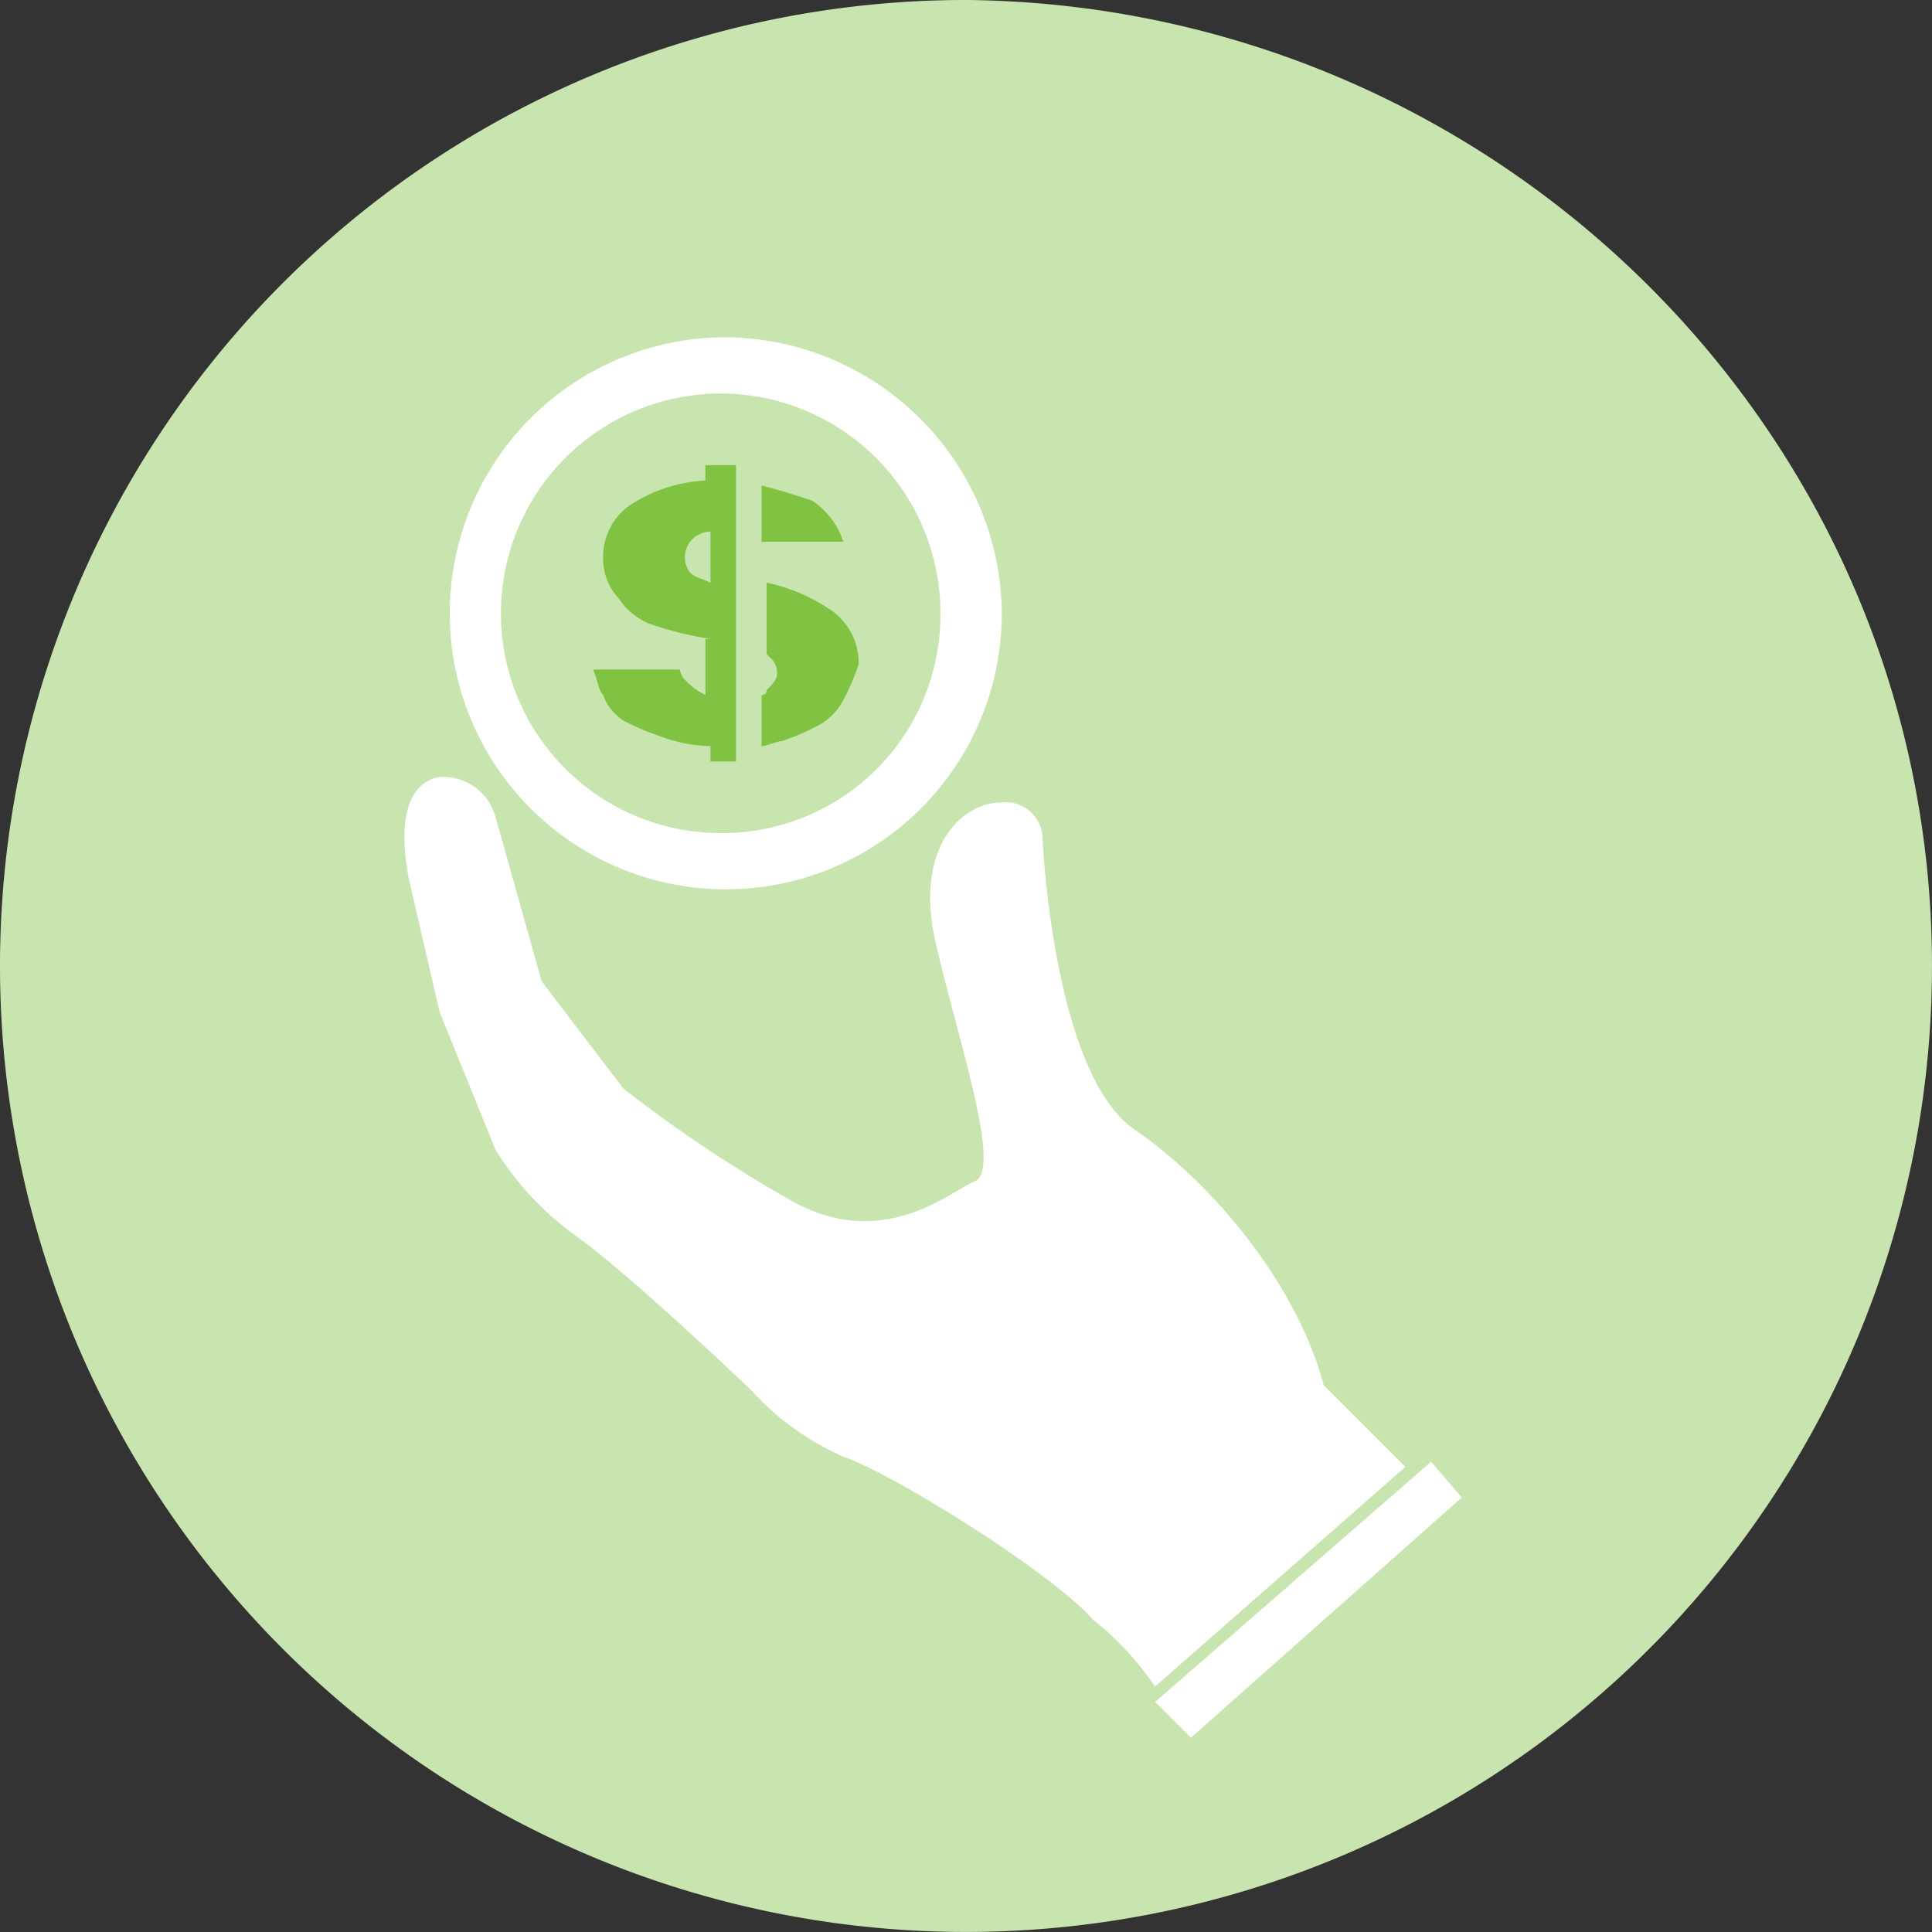 <svg xmlns="http://www.w3.org/2000/svg" width="80.001" height="80" viewBox="0 0 80.001 80">
  <rect x="0" y="0" width="80.001" height="80" fill="#333333" stroke="none"/>
  <g id="Group_6909" data-name="Group 6909" transform="translate(-392.1 -134.801)">
    <path id="Path_7690" data-name="Path 7690" d="M472.1,174.8a40,40,0,1,1-40-40C454.111,135.012,472.1,152.789,472.1,174.8Z" transform="translate(0 0)" fill="#c9e5af"/>
    <g id="Group_6428" data-name="Group 6428" transform="translate(408.846 148.768)">
      <g id="Group_6425" data-name="Group 6425" transform="translate(0 18.199)">
        <path id="Path_7691" data-name="Path 7691" d="M426.129,163.4l1.27,1.482-11.217,9.947-1.481-1.481Z" transform="translate(-383.615 -135.039)" fill="#fff"/>
        <path id="Path_7692" data-name="Path 7692" d="M401.468,159.736l-1.27-5.5c-.847-4.444,1.481-4.233,1.481-4.233a2.259,2.259,0,0,1,2.116,1.693l1.9,6.772,3.386,4.444a56.729,56.729,0,0,0,6.984,4.656c3.81,2.116,6.561-.423,7.619-.847,1.058-.635-.847-6.138-1.693-9.947s1.058-5.714,2.751-5.714a1.526,1.526,0,0,1,1.693,1.482s.423,9.735,3.81,12.063,6.772,6.561,7.831,10.582l3.386,3.386-10.37,9.1a12.128,12.128,0,0,0-2.54-2.751c-1.9-2.116-8.466-6.138-10.37-6.773a11.247,11.247,0,0,1-3.81-2.751s-4.868-4.656-7.2-6.349a12.554,12.554,0,0,1-3.386-3.6Z" transform="translate(-400.012 -149.999)" fill="#fff"/>
      </g>
      <g id="Group_6427" data-name="Group 6427" transform="translate(1.879)">
        <g id="XMLID_402_">
          <g id="Group_6426" data-name="Group 6426">
            <path id="Path_7693" data-name="Path 7693" d="M410.386,151.068a2.55,2.55,0,0,1-1.058,1.058,10.319,10.319,0,0,1-1.481.635c-.212,0-.635.212-.847.212v-2.116a.207.207,0,0,0,.212-.212c.212-.212.423-.423.423-.635a.778.778,0,0,0-.212-.635l-.212-.212V146.2a7.465,7.465,0,0,1,2.54,1.058,2.655,2.655,0,0,1,1.27,2.328A10.318,10.318,0,0,1,410.386,151.068Z" transform="translate(-394.09 -136.041)" fill="#80c342"/>
            <path id="Path_7694" data-name="Path 7694" d="M410.386,146.628H407V144.3c.847.212,1.482.423,2.116.635A3.292,3.292,0,0,1,410.386,146.628Z" transform="translate(-394.09 -138.162)" fill="#80c342"/>
            <path id="Path_7695" data-name="Path 7695" d="M408.568,151.1a14.4,14.4,0,0,1-2.54-.635,2.821,2.821,0,0,1-1.27-1.058,2.4,2.4,0,0,1-.635-1.693,2.6,2.6,0,0,1,1.058-2.116,6.244,6.244,0,0,1,3.175-1.058V143.9h1.27v12.275h-1.058v-.635a6.262,6.262,0,0,1-2.116-.423,10.312,10.312,0,0,1-1.481-.635,2.113,2.113,0,0,1-.847-1.058c-.212-.212-.212-.635-.423-1.058h3.6a.739.739,0,0,0,.212.423,2.922,2.922,0,0,0,.847.635V151.1Zm0-4.444a1.1,1.1,0,0,0-.847.423,1.058,1.058,0,0,0,0,1.27c.212.212.423.212.847.423Z" transform="translate(-397.774 -138.609)" fill="#80c342"/>
            <path id="Path_7696" data-name="Path 7696" d="M423.757,152.829A11.429,11.429,0,1,1,412.329,141.4,11.517,11.517,0,0,1,423.757,152.829Zm-2.54,0a9.1,9.1,0,1,0-9.1,9.1A9.033,9.033,0,0,0,421.217,152.829Z" transform="translate(-400.9 -141.4)" fill="#fff"/>
          </g>
        </g>
      </g>
    </g>
  </g>
</svg>
